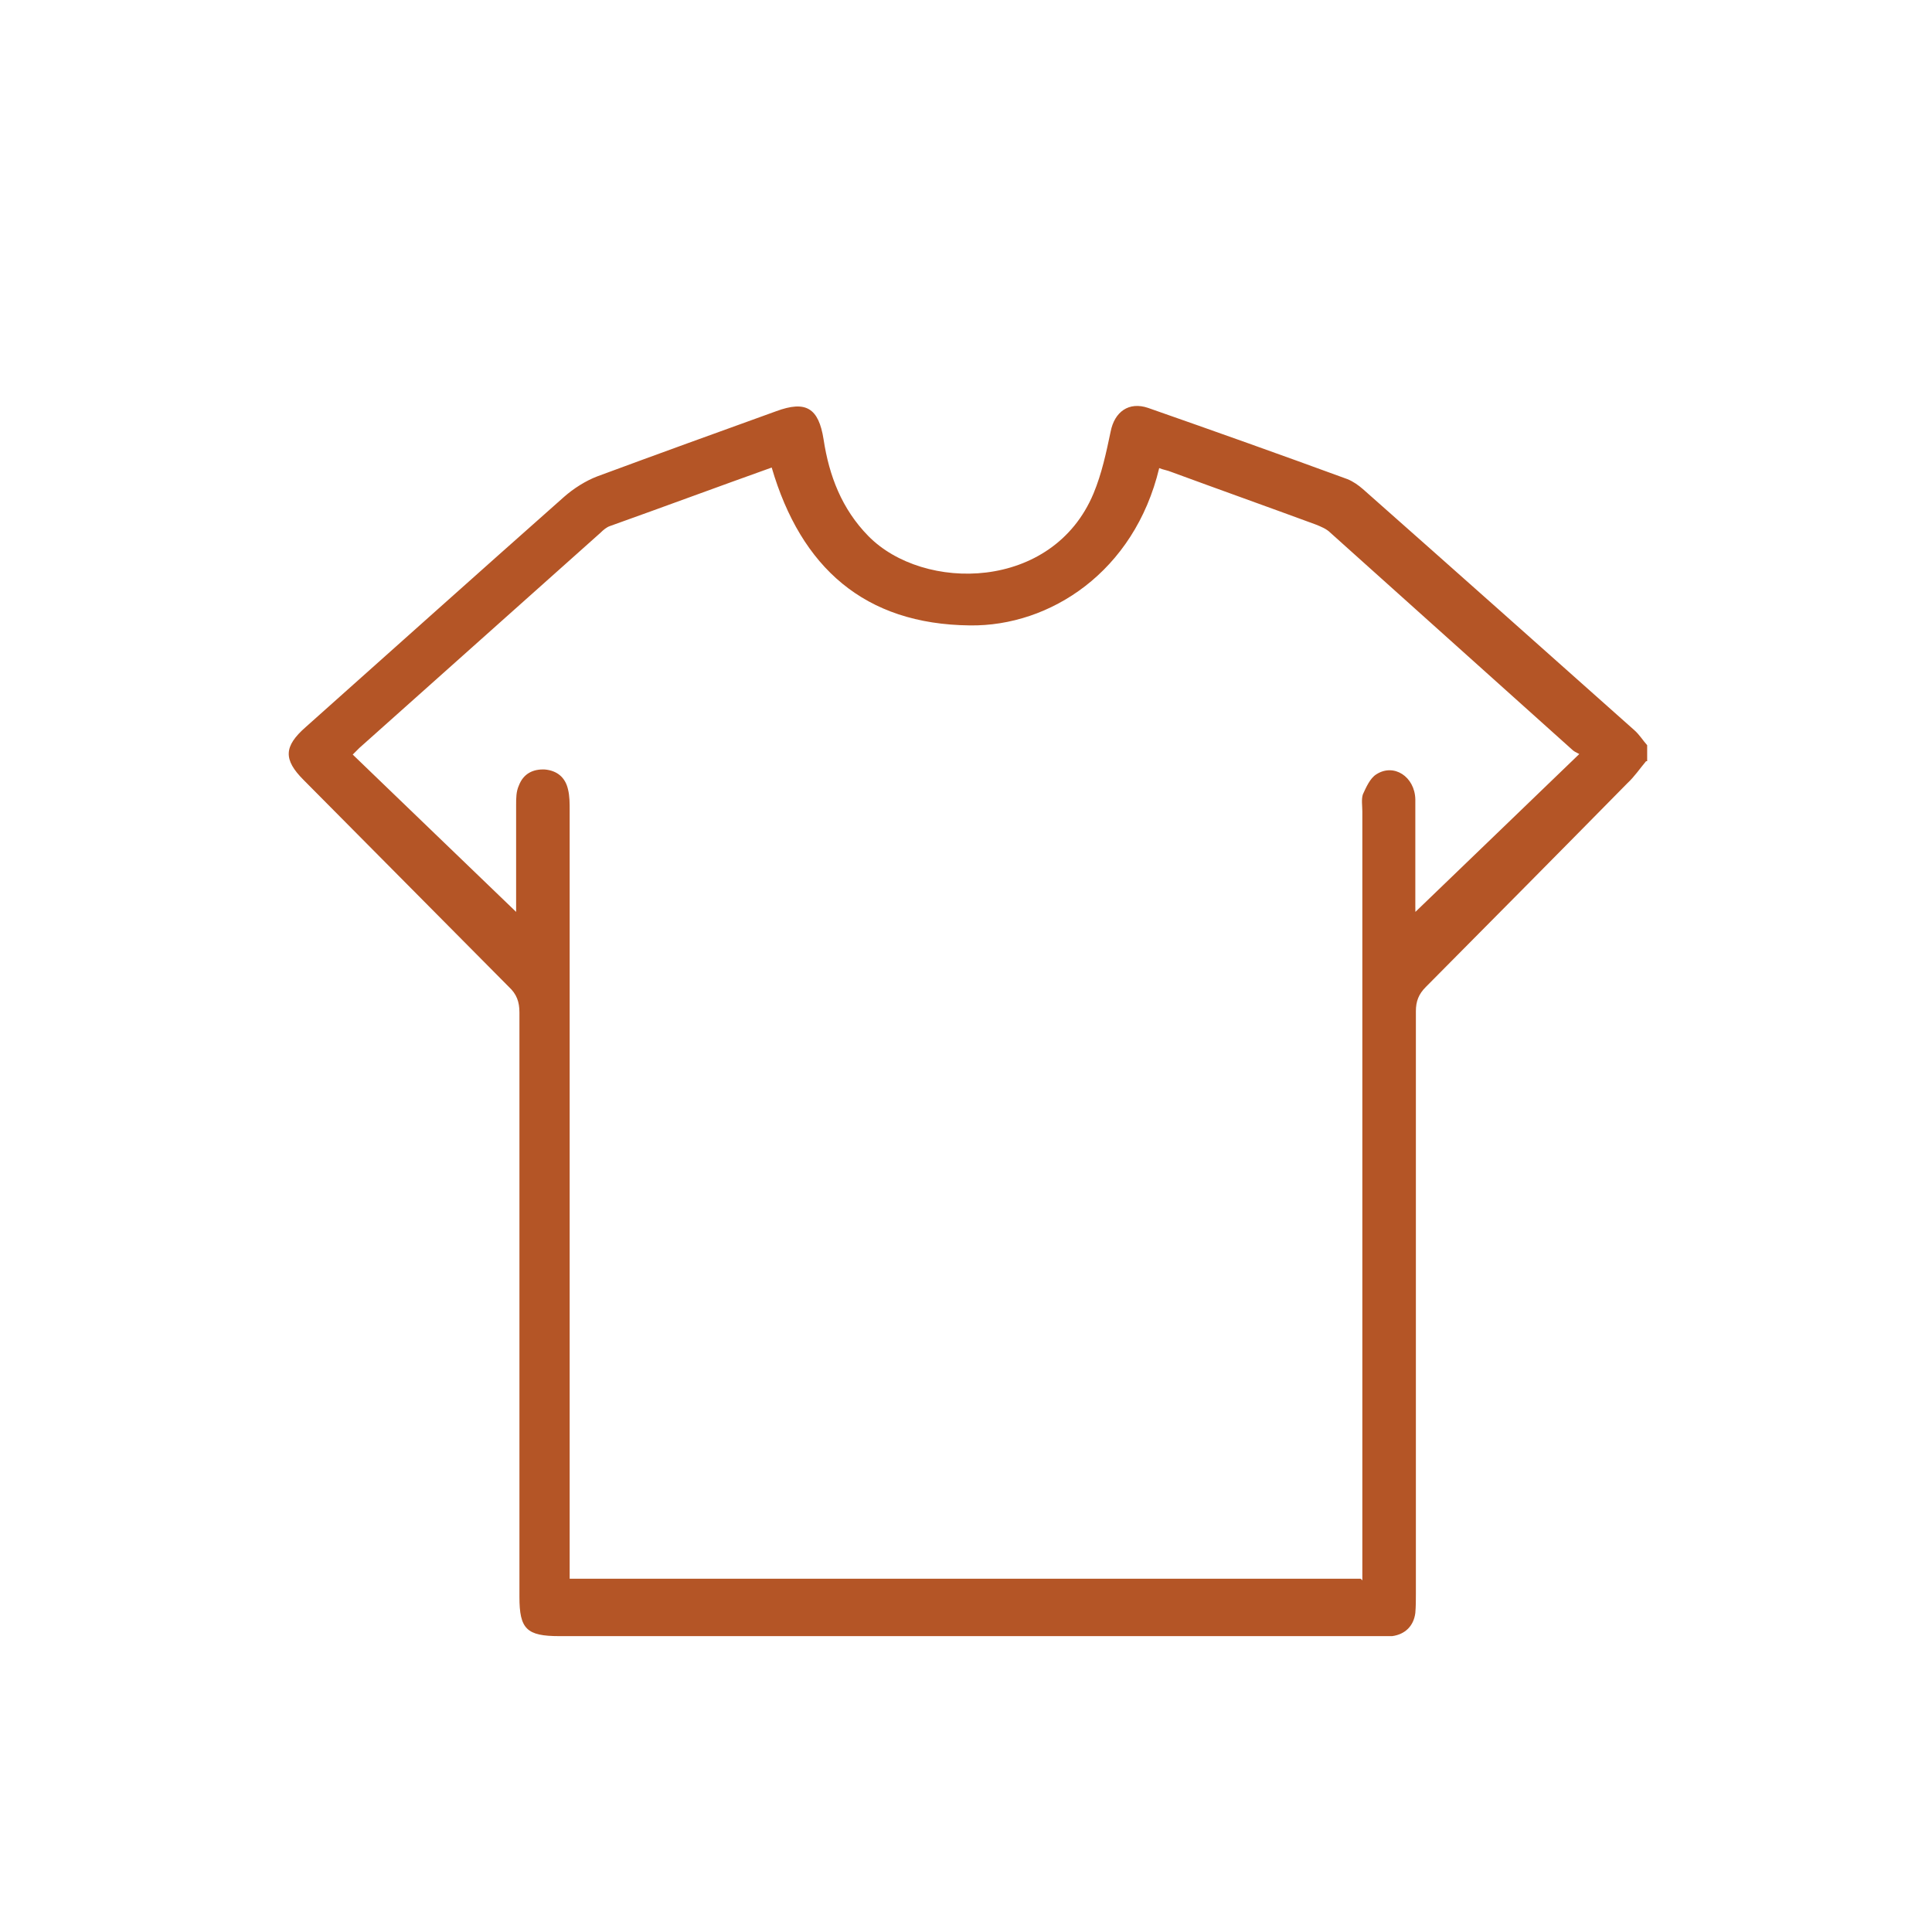 <?xml version="1.0" encoding="UTF-8"?>
<svg id="Layer_1" data-name="Layer 1" xmlns="http://www.w3.org/2000/svg" viewBox="0 0 35 35">
  <defs>
    <style>
      .cls-1 {
        fill: #b45526;
      }
    </style>
  </defs>
  <path class="cls-1" d="M29.82,13.79c-.11,.13-.21,.28-.34,.4-1.21,1.23-2.43,2.46-3.65,3.69-.13,.13-.18,.26-.18,.44,0,3.52,0,7.04,0,10.56,0,.11,0,.22-.01,.34-.03,.24-.19,.39-.42,.42-.09,0-.18,0-.26,0-4.94,0-9.89,0-14.83,0-.59,0-.72-.13-.72-.71,0-3.53,0-7.06,0-10.59,0-.19-.05-.33-.19-.46-1.24-1.25-2.48-2.5-3.72-3.75-.37-.37-.36-.61,.04-.96,1.56-1.39,3.11-2.78,4.68-4.17,.17-.15,.39-.29,.6-.37,1.08-.4,2.16-.79,3.24-1.18,.54-.2,.77-.06,.86,.51,.1,.66,.33,1.26,.81,1.75,1,1.02,3.34,1,4.08-.77,.15-.36,.23-.74,.31-1.12,.07-.36,.33-.55,.68-.43,1.2,.42,2.41,.85,3.61,1.29,.1,.04,.2,.11,.28,.18,1.64,1.45,3.28,2.91,4.92,4.37,.09,.08,.15,.18,.23,.27v.29Zm-5.14,14.84c0-.13,0-.23,0-.34,0-4.53,0-9.06,0-13.59,0-.1-.02-.22,.01-.31,.06-.13,.13-.29,.24-.36,.32-.21,.7,.04,.71,.45,0,.65,0,1.3,0,1.94,0,.07,0,.13,.01,.2-.01-.02-.03-.05-.04-.07,.99-.95,1.98-1.91,3-2.89-.06-.03-.1-.05-.13-.08-1.46-1.31-2.92-2.62-4.38-3.93-.07-.07-.17-.11-.27-.15-.87-.32-1.74-.63-2.61-.95-.07-.03-.15-.04-.22-.07-.45,1.88-1.98,2.87-3.43,2.85-1.91-.02-3.06-1.05-3.59-2.86-.98,.35-1.95,.71-2.93,1.06-.06,.02-.12,.07-.17,.12-1.46,1.3-2.91,2.6-4.37,3.9-.03,.03-.06,.06-.12,.12,1,.96,1.98,1.91,2.96,2.85,0-.62,0-1.28,0-1.94,0-.12,0-.24,.05-.35,.08-.21,.25-.3,.47-.29,.22,.02,.37,.14,.42,.36,.03,.12,.03,.25,.03,.38,0,4.53,0,9.06,0,13.59v.33h14.33Z"/>
</svg>